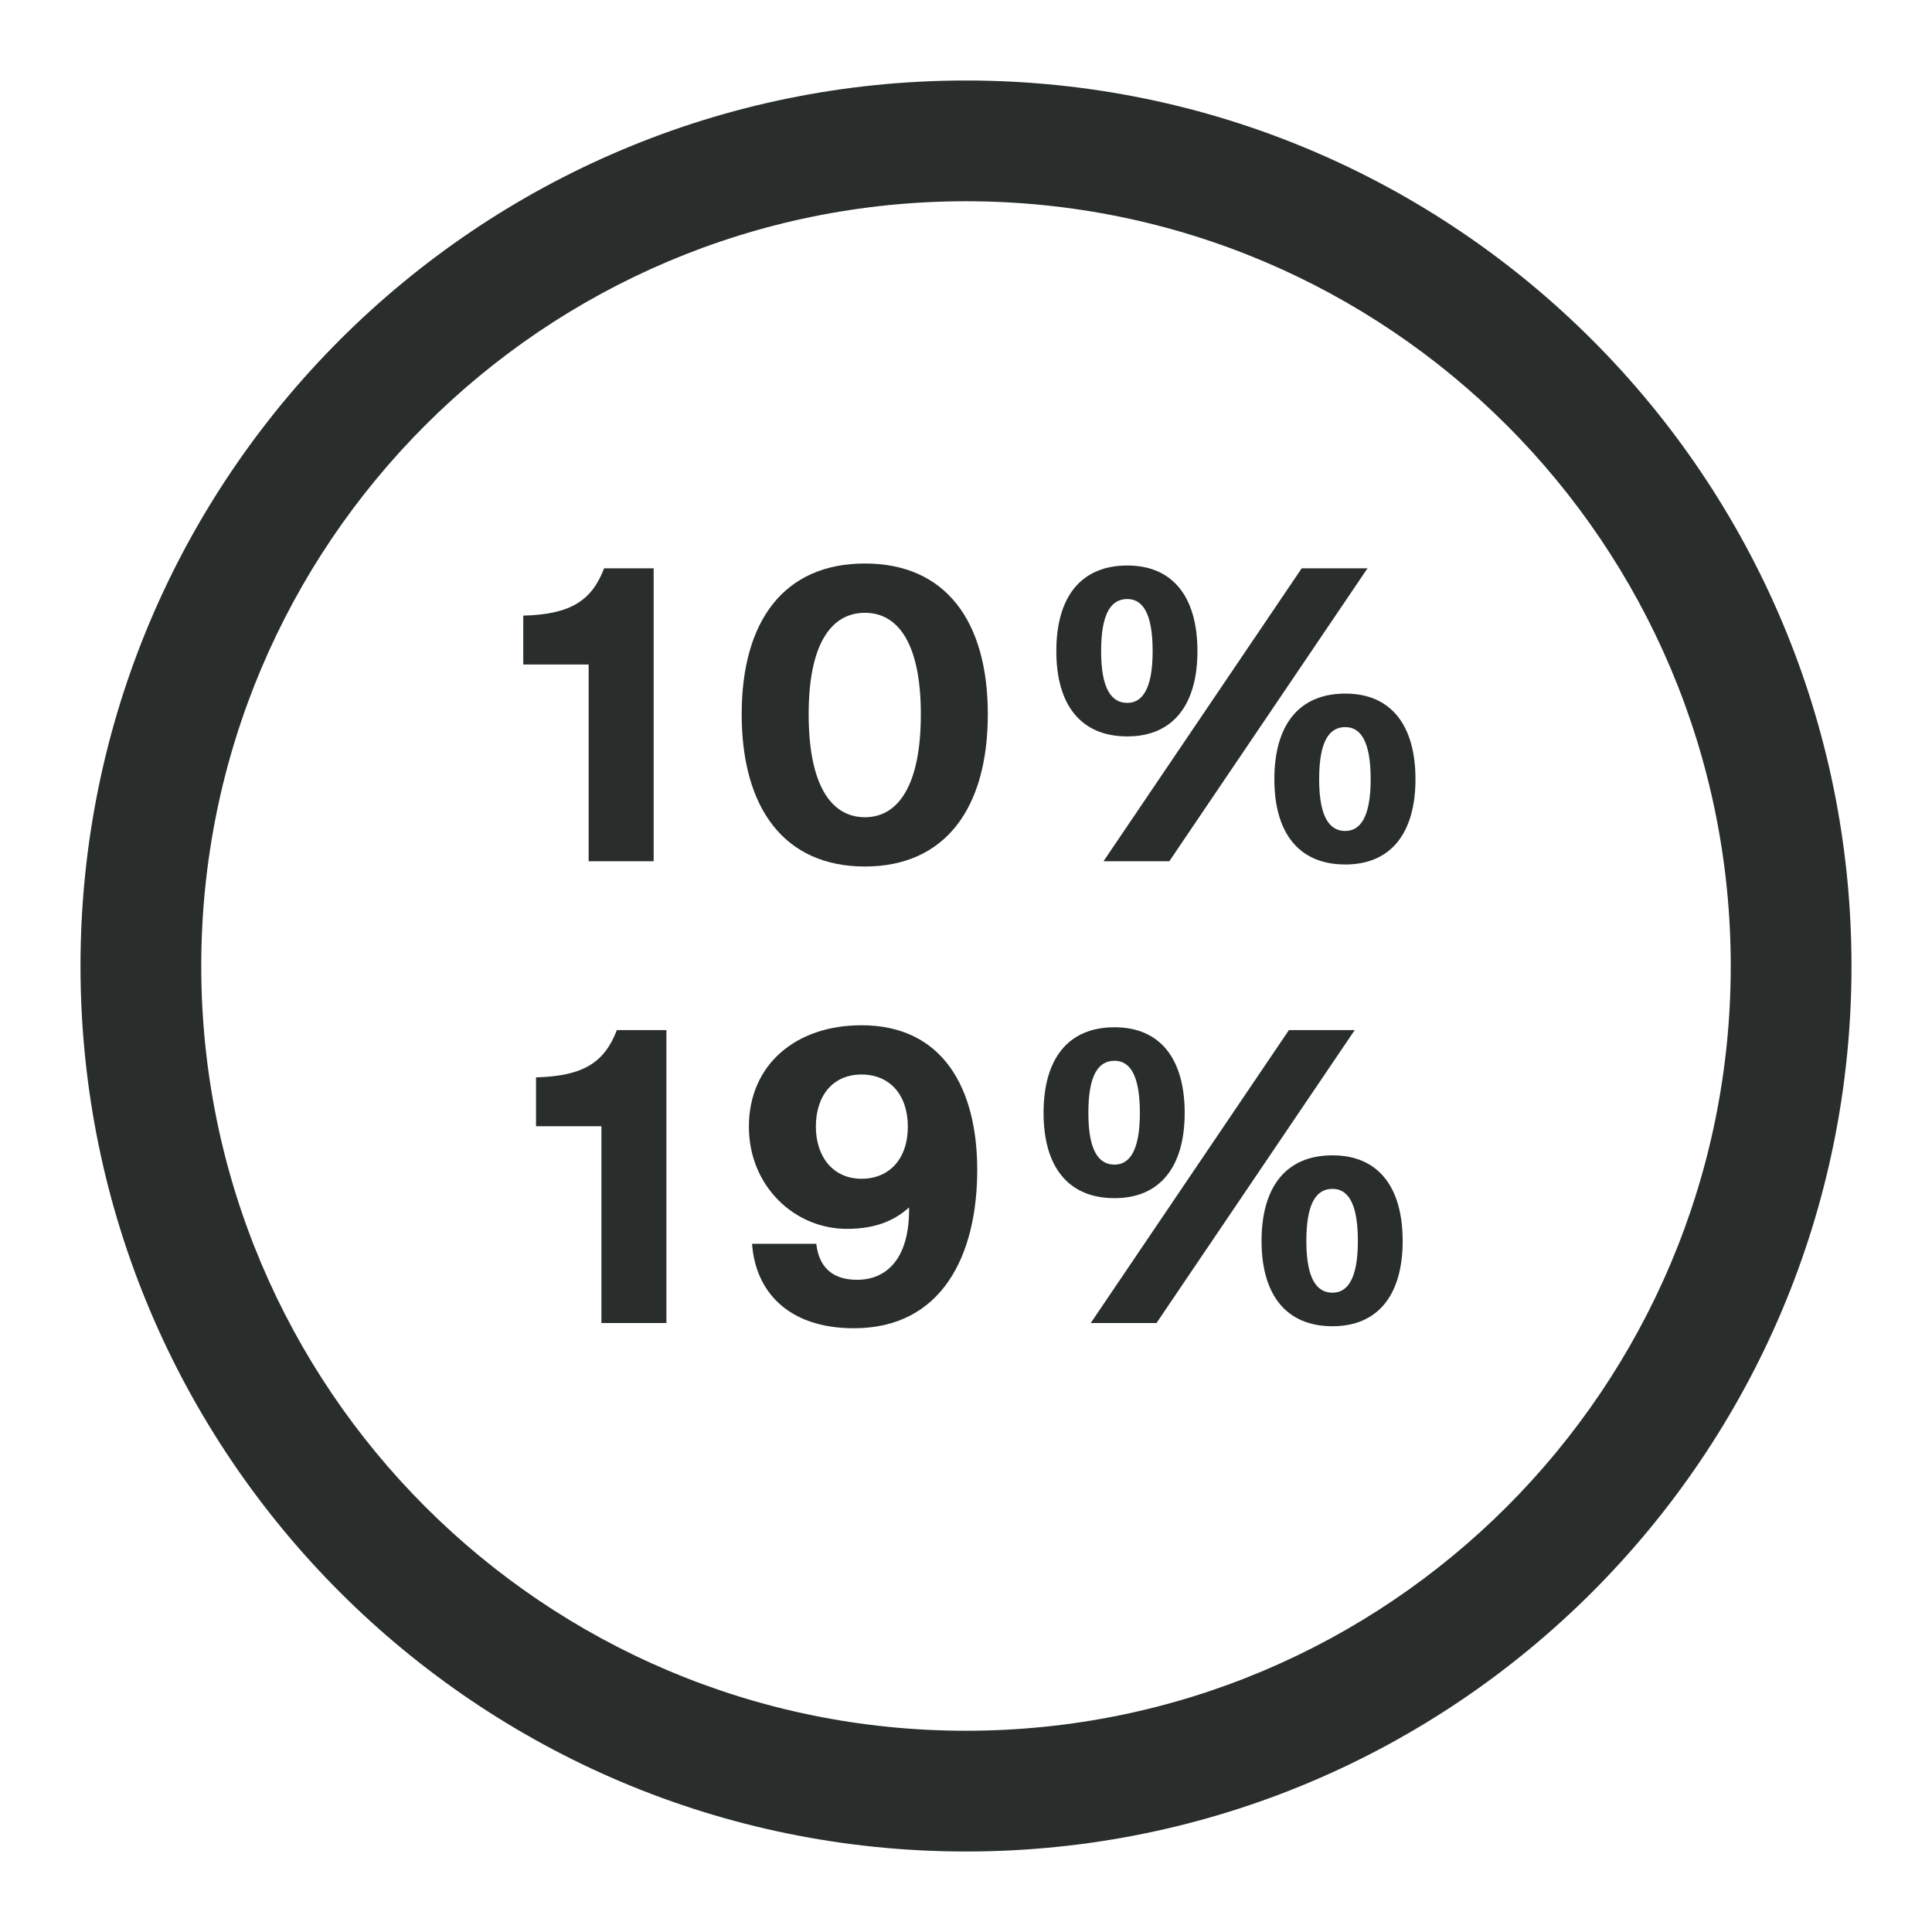 <svg width="48" height="48" viewBox="0 0 48 48" fill="none" xmlns="http://www.w3.org/2000/svg">
<path d="M0 0H48V48H0V0Z" fill="white"/>
<path fill-rule="evenodd" clip-rule="evenodd" d="M24 43C34.493 43 43 34.493 43 24C43 13.507 34.493 5 24 5C13.507 5 5 13.507 5 24C5 34.493 13.507 43 24 43ZM46 24C46 36.15 36.15 46 24 46C11.85 46 2 36.15 2 24C2 11.85 11.85 2 24 2C36.15 2 46 11.85 46 24Z" fill="white"/>
<path fill-rule="evenodd" clip-rule="evenodd" d="M24 43C34.493 43 43 34.493 43 24C43 13.507 34.493 5 24 5C13.507 5 5 13.507 5 24C5 34.493 13.507 43 24 43ZM46 24C46 36.15 36.15 46 24 46C11.85 46 2 36.15 2 24C2 11.85 11.85 2 24 2C36.15 2 46 11.85 46 24Z" fill="#292E2D"/>
<path d="M13.317 27.981H14.942V32.87H16.557V25.592H15.326C15.021 26.385 14.509 26.736 13.317 26.767V27.981Z" fill="white"/>
<path d="M13.317 27.981H14.942V32.87H16.557V25.592H15.326C15.021 26.385 14.509 26.736 13.317 26.767V27.981Z" fill="#292E2D"/>
<path d="M22.585 29.999C22.604 31.223 22.063 31.796 21.295 31.796C20.792 31.796 20.359 31.585 20.28 30.902H18.685C18.764 32.056 19.552 33 21.216 33C23.392 33 24.279 31.203 24.279 29.065C24.279 27.048 23.432 25.472 21.403 25.472C19.768 25.472 18.606 26.455 18.606 27.991C18.606 29.477 19.748 30.531 21.039 30.531C21.758 30.531 22.23 30.32 22.585 29.999ZM21.403 26.696C22.112 26.696 22.555 27.208 22.555 27.991C22.555 28.784 22.102 29.286 21.403 29.286C20.704 29.286 20.27 28.744 20.27 27.991C20.27 27.208 20.704 26.696 21.403 26.696Z" fill="white"/>
<path d="M22.585 29.999C22.604 31.223 22.063 31.796 21.295 31.796C20.792 31.796 20.359 31.585 20.28 30.902H18.685C18.764 32.056 19.552 33 21.216 33C23.392 33 24.279 31.203 24.279 29.065C24.279 27.048 23.432 25.472 21.403 25.472C19.768 25.472 18.606 26.455 18.606 27.991C18.606 29.477 19.748 30.531 21.039 30.531C21.758 30.531 22.23 30.32 22.585 29.999ZM21.403 26.696C22.112 26.696 22.555 27.208 22.555 27.991C22.555 28.784 22.102 29.286 21.403 29.286C20.704 29.286 20.27 28.744 20.27 27.991C20.27 27.208 20.704 26.696 21.403 26.696Z" fill="#292E2D"/>
<path d="M25.927 27.65C25.927 28.975 26.528 29.768 27.69 29.768C28.832 29.768 29.433 28.975 29.433 27.65C29.433 26.315 28.832 25.522 27.69 25.522C26.528 25.522 25.927 26.315 25.927 27.65ZM33.658 25.592H32.023L27.099 32.87H28.733L33.658 25.592ZM28.32 27.65C28.32 28.604 28.054 28.935 27.69 28.935C27.306 28.935 27.04 28.604 27.04 27.65C27.04 26.676 27.306 26.355 27.69 26.355C28.054 26.355 28.32 26.676 28.32 27.65ZM31.343 30.832C31.343 32.157 31.944 32.95 33.106 32.95C34.248 32.95 34.849 32.157 34.849 30.832C34.849 29.497 34.248 28.704 33.106 28.704C31.944 28.704 31.343 29.497 31.343 30.832ZM33.736 30.832C33.736 31.785 33.471 32.117 33.106 32.117C32.722 32.117 32.456 31.785 32.456 30.832C32.456 29.858 32.722 29.537 33.106 29.537C33.471 29.537 33.736 29.858 33.736 30.832Z" fill="white"/>
<path d="M25.927 27.65C25.927 28.975 26.528 29.768 27.69 29.768C28.832 29.768 29.433 28.975 29.433 27.65C29.433 26.315 28.832 25.522 27.69 25.522C26.528 25.522 25.927 26.315 25.927 27.65ZM33.658 25.592H32.023L27.099 32.87H28.733L33.658 25.592ZM28.32 27.65C28.32 28.604 28.054 28.935 27.69 28.935C27.306 28.935 27.04 28.604 27.04 27.65C27.04 26.676 27.306 26.355 27.69 26.355C28.054 26.355 28.32 26.676 28.32 27.65ZM31.343 30.832C31.343 32.157 31.944 32.95 33.106 32.95C34.248 32.95 34.849 32.157 34.849 30.832C34.849 29.497 34.248 28.704 33.106 28.704C31.944 28.704 31.343 29.497 31.343 30.832ZM33.736 30.832C33.736 31.785 33.471 32.117 33.106 32.117C32.722 32.117 32.456 31.785 32.456 30.832C32.456 29.858 32.722 29.537 33.106 29.537C33.471 29.537 33.736 29.858 33.736 30.832Z" fill="#292E2D"/>
<path d="M13 16.509H14.625V21.398H16.24V14.12H15.009C14.704 14.913 14.192 15.265 13 15.295V16.509Z" fill="white"/>
<path d="M13 16.509H14.625V21.398H16.24V14.12H15.009C14.704 14.913 14.192 15.265 13 15.295V16.509Z" fill="#292E2D"/>
<path d="M18.427 17.744C18.427 20.073 19.48 21.528 21.489 21.528C23.489 21.528 24.542 20.073 24.542 17.744C24.542 15.425 23.489 14 21.489 14C19.48 14 18.427 15.425 18.427 17.744ZM22.878 17.744C22.878 19.511 22.317 20.304 21.489 20.304C20.652 20.304 20.091 19.511 20.091 17.744C20.091 15.998 20.652 15.225 21.489 15.225C22.317 15.225 22.878 15.998 22.878 17.744Z" fill="white"/>
<path d="M18.427 17.744C18.427 20.073 19.48 21.528 21.489 21.528C23.489 21.528 24.542 20.073 24.542 17.744C24.542 15.425 23.489 14 21.489 14C19.48 14 18.427 15.425 18.427 17.744ZM22.878 17.744C22.878 19.511 22.317 20.304 21.489 20.304C20.652 20.304 20.091 19.511 20.091 17.744C20.091 15.998 20.652 15.225 21.489 15.225C22.317 15.225 22.878 15.998 22.878 17.744Z" fill="#292E2D"/>
<path d="M26.244 16.178C26.244 17.503 26.845 18.296 28.007 18.296C29.149 18.296 29.75 17.503 29.75 16.178C29.75 14.843 29.149 14.05 28.007 14.05C26.845 14.05 26.244 14.843 26.244 16.178ZM33.975 14.12H32.34L27.416 21.398H29.051L33.975 14.12ZM28.637 16.178C28.637 17.132 28.372 17.463 28.007 17.463C27.623 17.463 27.357 17.132 27.357 16.178C27.357 15.204 27.623 14.883 28.007 14.883C28.372 14.883 28.637 15.204 28.637 16.178ZM31.661 19.36C31.661 20.685 32.261 21.478 33.424 21.478C34.566 21.478 35.167 20.685 35.167 19.36C35.167 18.025 34.566 17.232 33.424 17.232C32.261 17.232 31.661 18.025 31.661 19.36ZM34.054 19.36C34.054 20.314 33.788 20.645 33.424 20.645C33.039 20.645 32.774 20.314 32.774 19.36C32.774 18.387 33.039 18.065 33.424 18.065C33.788 18.065 34.054 18.387 34.054 19.36Z" fill="white"/>
<path d="M26.244 16.178C26.244 17.503 26.845 18.296 28.007 18.296C29.149 18.296 29.75 17.503 29.75 16.178C29.75 14.843 29.149 14.05 28.007 14.05C26.845 14.05 26.244 14.843 26.244 16.178ZM33.975 14.12H32.34L27.416 21.398H29.051L33.975 14.12ZM28.637 16.178C28.637 17.132 28.372 17.463 28.007 17.463C27.623 17.463 27.357 17.132 27.357 16.178C27.357 15.204 27.623 14.883 28.007 14.883C28.372 14.883 28.637 15.204 28.637 16.178ZM31.661 19.36C31.661 20.685 32.261 21.478 33.424 21.478C34.566 21.478 35.167 20.685 35.167 19.36C35.167 18.025 34.566 17.232 33.424 17.232C32.261 17.232 31.661 18.025 31.661 19.36ZM34.054 19.36C34.054 20.314 33.788 20.645 33.424 20.645C33.039 20.645 32.774 20.314 32.774 19.36C32.774 18.387 33.039 18.065 33.424 18.065C33.788 18.065 34.054 18.387 34.054 19.36Z" fill="#292E2D"/>
</svg>
